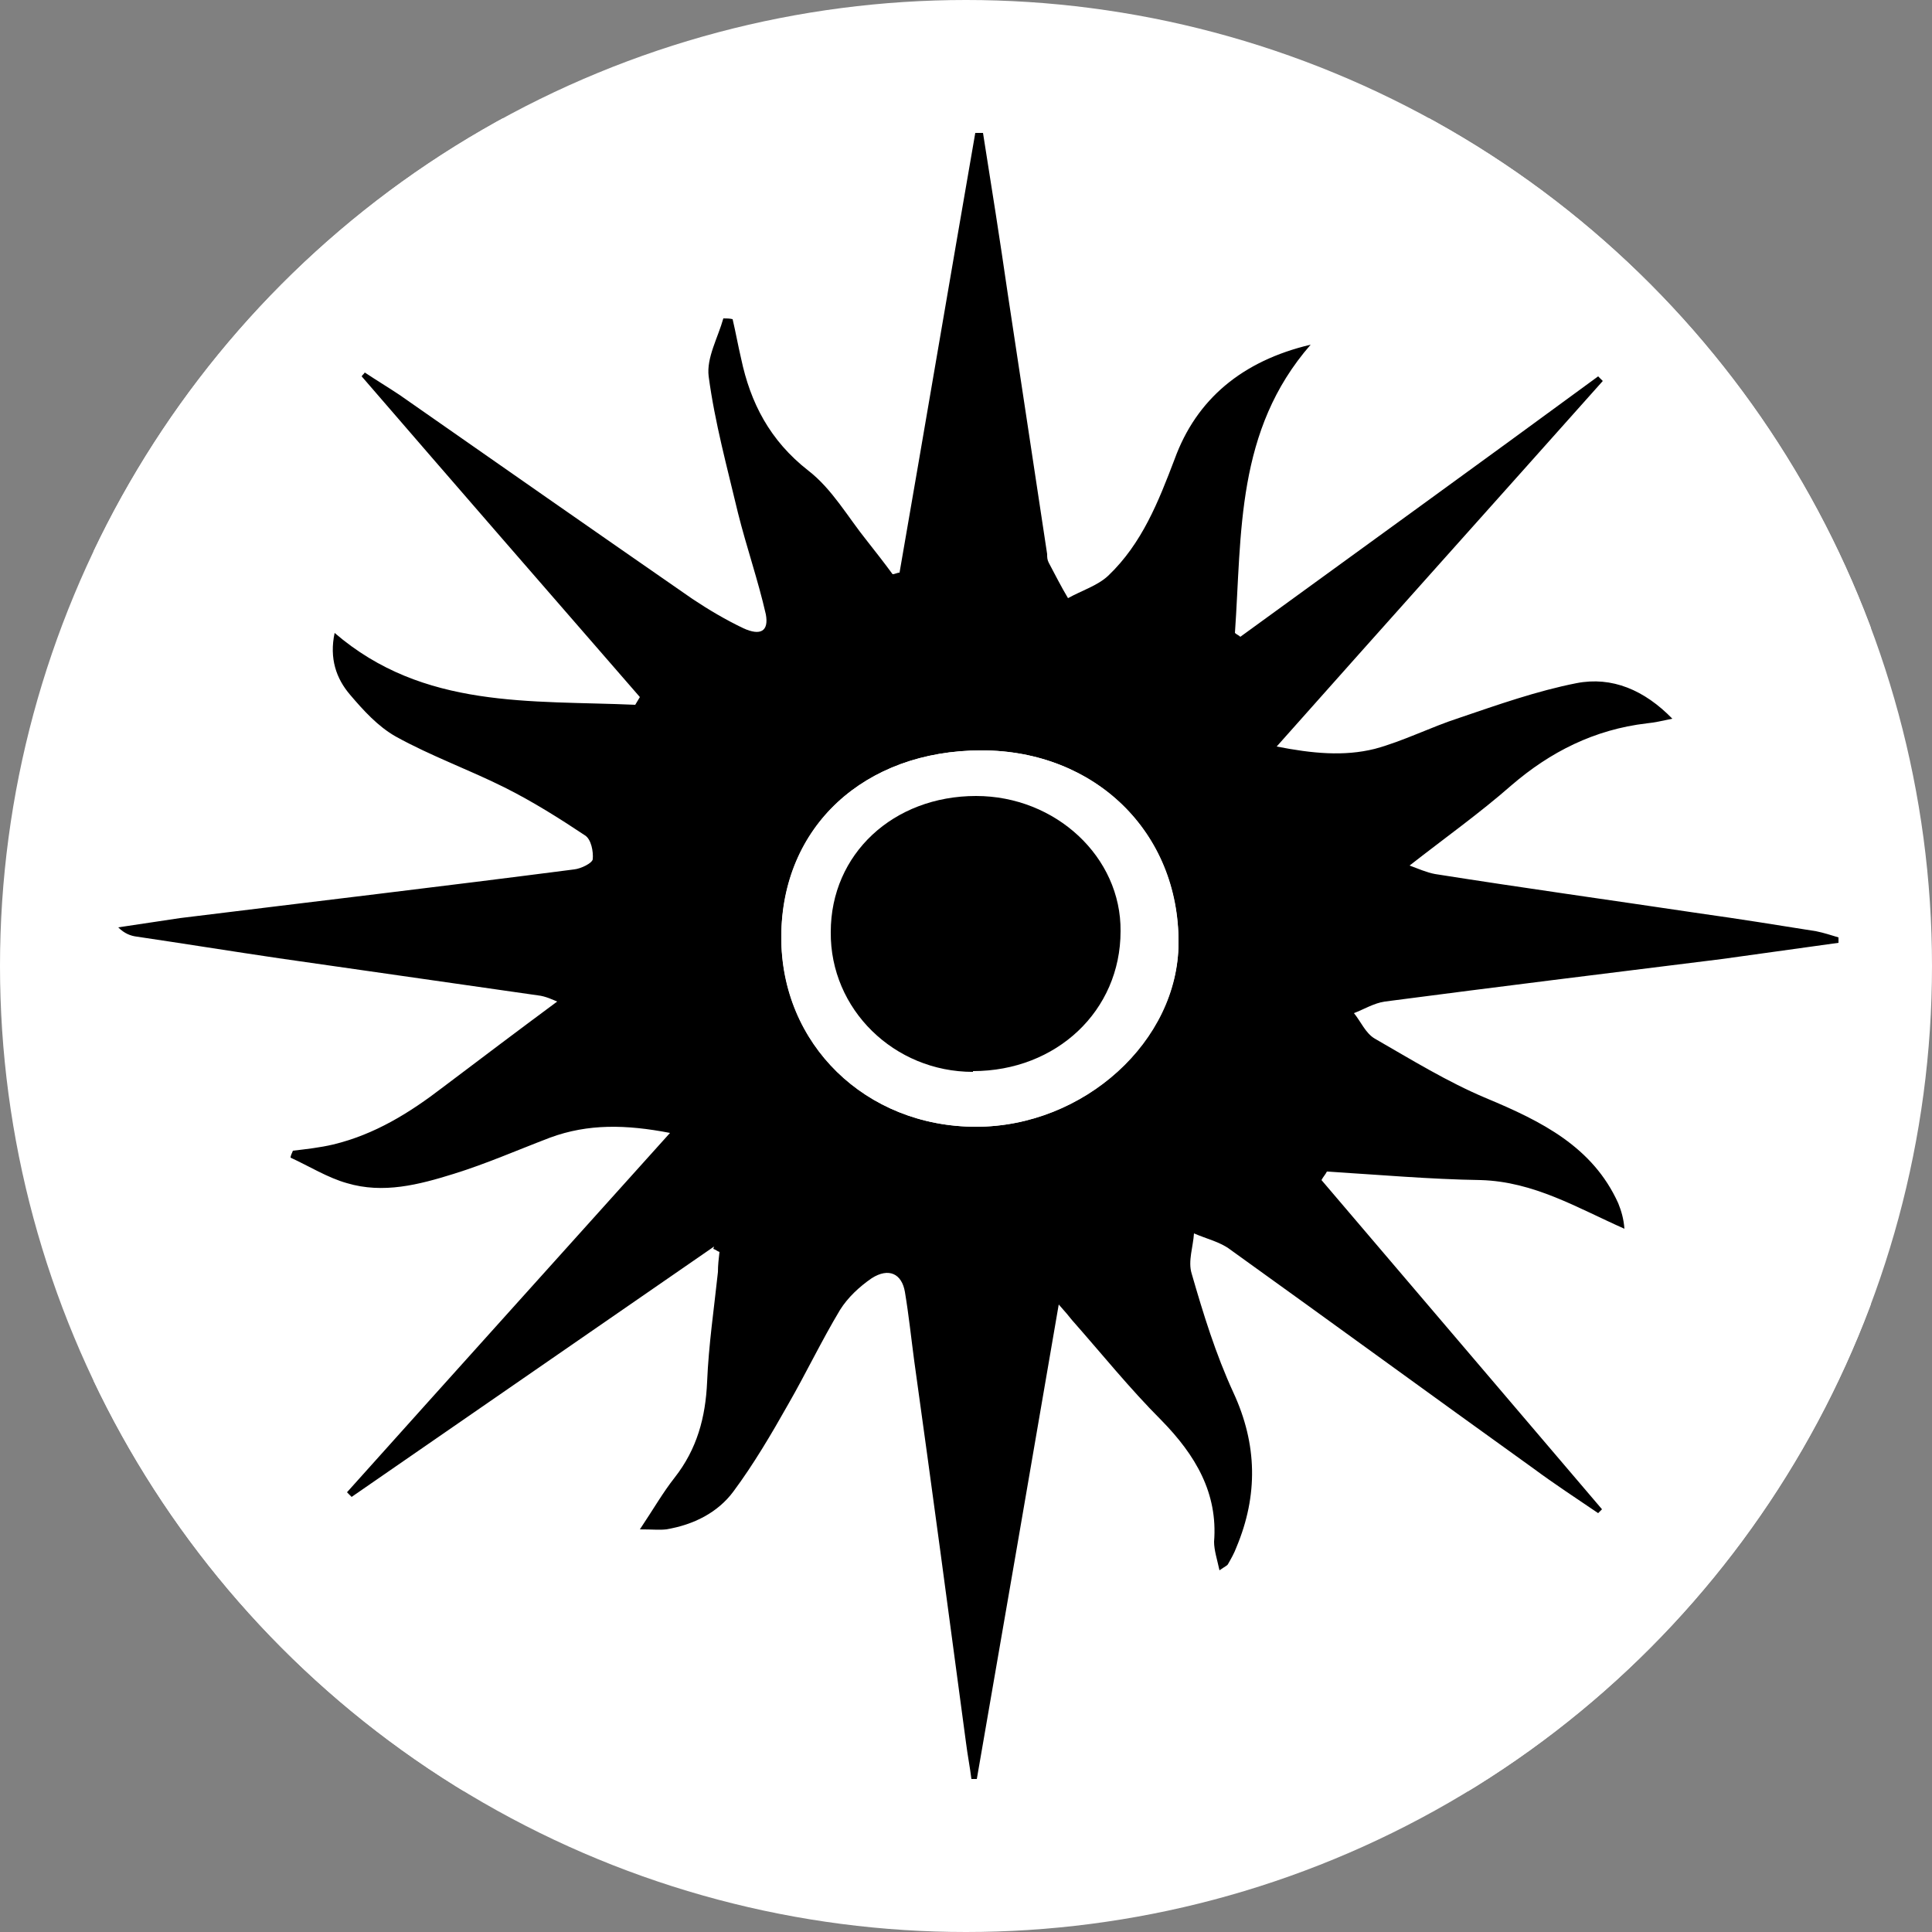 <?xml version="1.0" encoding="UTF-8"?>
<svg id="Layer_1" data-name="Layer 1" xmlns="http://www.w3.org/2000/svg" xmlns:xlink="http://www.w3.org/1999/xlink" viewBox="0 0 25 25">
  <rect x="0" y="0" width="25" height="25" fill="#808080" stroke="none"/>
  <defs>
    <style>
      .cls-1 {
        fill: #000;
      }

      .cls-1, .cls-2 {
        stroke-width: 0px;
      }

      .cls-3, .cls-2 {
        fill: #fff;
      }

      .cls-4 {
        clip-path: url(#clippath);
      }
    </style>
    <clipPath id="clippath">
      <circle class="cls-2" cx="12.5" cy="12.5" r="12.5"/>
    </clipPath>
  </defs>
  <circle class="cls-3" cx="12.5" cy="12.5" r="12.5"/>
  <g class="cls-4">
    <g>
      <path class="cls-2" d="M24.21,23.18H1.21V1.53h23v21.65ZM9.24,16.13s.05.03.08.04c0,.09,0,.17-.02.26-.05.47-.12.95-.14,1.42-.02.46-.13.87-.42,1.24-.15.19-.27.4-.45.67.17,0,.26.01.34,0,.36-.05.67-.22.87-.49.27-.36.49-.75.71-1.13.23-.4.43-.82.67-1.22.1-.16.25-.3.41-.41.21-.15.39-.07.43.18.05.29.08.59.12.89.22,1.65.44,3.29.67,4.94.02.16.05.31.07.47.02,0,.05,0,.07,0,.35-2.02.7-4.04,1.06-6.14.09.11.13.16.17.2.38.44.75.89,1.16,1.3.45.45.73.94.68,1.57,0,.11.04.23.07.37.07-.04.1-.05.11-.08.04-.07.08-.14.11-.22.27-.67.26-1.33-.04-2-.23-.49-.38-1.02-.54-1.54-.05-.16.02-.35.03-.52.16.07.34.11.47.21,1.31.94,2.61,1.89,3.92,2.83.28.2.56.39.84.58.02-.02.03-.03.05-.05-1.21-1.42-2.42-2.84-3.63-4.26.02-.04.05-.07.07-.11.66.04,1.33.09,1.99.11.69.01,1.25.36,1.86.63,0-.13-.04-.24-.08-.33-.33-.72-.99-1.06-1.71-1.36-.5-.21-.97-.5-1.44-.77-.12-.07-.18-.22-.27-.33.13-.05.27-.13.4-.15,1.45-.19,2.91-.37,4.36-.55.5-.06,1.01-.14,1.51-.21,0-.02,0-.05,0-.07-.1-.03-.19-.06-.29-.08-.5-.08-1-.15-1.5-.23-1.14-.17-2.29-.34-3.43-.51-.11-.02-.22-.07-.33-.11.46-.36.91-.68,1.32-1.04.5-.43,1.07-.72,1.75-.8.1-.01.2-.04.33-.06-.36-.37-.78-.55-1.24-.46-.52.1-1.02.28-1.52.45-.37.12-.72.3-1.09.4-.39.11-.8.07-1.27-.03,1.43-1.61,2.83-3.17,4.22-4.73l-.06-.06c-1.54,1.12-3.09,2.24-4.63,3.37-.02-.02-.05-.03-.07-.05.09-1.29.02-2.62.98-3.73-.89.21-1.47.71-1.76,1.48-.2.55-.41,1.09-.86,1.51-.14.13-.35.2-.52.29-.08-.15-.17-.31-.25-.46-.02-.03-.02-.07-.02-.11-.17-1.12-.34-2.25-.51-3.37-.11-.69-.22-1.39-.32-2.08-.03,0-.06,0-.1,0-.33,1.9-.65,3.79-.98,5.69-.03,0-.06.02-.09.02-.11-.14-.21-.29-.33-.43-.25-.31-.45-.67-.76-.91-.5-.39-.75-.88-.87-1.45-.04-.17-.07-.34-.11-.51-.04,0-.08,0-.12-.01-.07.25-.22.51-.19.75.08.59.23,1.18.38,1.77.11.44.26.87.36,1.31.05.22-.07.29-.29.18-.23-.11-.45-.24-.66-.38-1.27-.87-2.53-1.76-3.79-2.64-.14-.1-.3-.19-.45-.29-.01.02-.03.03-.04.05,1.2,1.38,2.4,2.76,3.6,4.15-.02.03-.04.07-.06.1-1.35-.06-2.74.06-3.89-.93-.07.33.02.59.2.8.17.2.36.41.59.54.45.25.95.43,1.41.66.36.18.7.4,1.04.62.08.05.11.21.1.31,0,.05-.15.12-.24.13-1.7.21-3.4.42-5.1.63-.27.03-.54.08-.8.12.08.08.16.11.24.12.61.1,1.23.19,1.84.28,1.12.16,2.23.32,3.35.48.1.01.2.07.25.08-.5.38-.99.74-1.48,1.11-.43.32-.88.61-1.42.74-.17.04-.35.05-.52.08,0,.03-.02.06-.03.09.24.11.47.26.73.33.47.14.94.02,1.38-.12.43-.14.83-.32,1.25-.47.49-.18.98-.17,1.55-.06-1.42,1.58-2.8,3.11-4.18,4.65.02.02.04.04.06.06,1.56-1.08,3.13-2.16,4.69-3.24Z"/>
      <path class="cls-1" d="M9.24,16.13c-1.56,1.08-3.13,2.16-4.69,3.24-.02-.02-.04-.04-.06-.06,1.38-1.54,2.76-3.07,4.18-4.65-.57-.11-1.06-.12-1.55.06-.42.16-.83.34-1.25.47-.45.14-.91.26-1.38.12-.25-.07-.49-.22-.73-.33,0-.03.02-.06.03-.09.17-.02.35-.04.52-.08.54-.13.99-.41,1.42-.74.49-.37.98-.74,1.48-1.11-.05-.02-.15-.07-.25-.08-1.12-.16-2.23-.32-3.35-.48-.61-.09-1.23-.19-1.84-.28-.08-.01-.16-.04-.24-.12.27-.04.53-.08.8-.12,1.7-.21,3.4-.41,5.1-.63.09-.01.23-.08.24-.13.01-.1-.02-.26-.1-.31-.33-.22-.68-.44-1.04-.62-.46-.23-.96-.41-1.41-.66-.23-.13-.42-.34-.59-.54-.18-.21-.27-.47-.2-.8,1.15.99,2.54.87,3.89.93.02-.03.04-.07.06-.1-1.2-1.38-2.4-2.76-3.6-4.15.01-.02.03-.03.04-.05.15.1.3.19.45.29,1.26.88,2.52,1.76,3.79,2.64.21.14.43.27.66.38.22.1.33.04.29-.18-.1-.44-.25-.87-.36-1.31-.14-.59-.3-1.17-.38-1.77-.03-.24.12-.5.19-.75.04,0,.08,0,.12.01.04.17.07.34.11.51.12.57.37,1.06.87,1.45.31.24.51.6.76.91.11.14.22.28.33.43.03,0,.06-.02.09-.02.33-1.9.65-3.79.98-5.69.03,0,.06,0,.1,0,.11.69.22,1.39.32,2.08.17,1.12.34,2.25.51,3.37,0,.04,0,.07.02.11.08.15.16.31.25.46.18-.1.38-.16.52-.29.44-.42.65-.96.86-1.51.28-.77.87-1.27,1.76-1.48-.97,1.11-.89,2.44-.98,3.73.02.02.05.03.07.05,1.54-1.12,3.09-2.24,4.63-3.37l.06.06c-1.39,1.56-2.79,3.12-4.22,4.73.46.09.87.13,1.27.03.37-.1.72-.28,1.09-.4.5-.17,1.01-.35,1.52-.45.46-.09.88.09,1.24.46-.14.03-.23.05-.33.06-.68.08-1.25.37-1.75.8-.41.36-.86.68-1.32,1.04.11.04.22.09.33.11,1.14.18,2.29.34,3.43.51.5.07,1,.15,1.5.23.1.02.19.05.29.08,0,.02,0,.05,0,.07-.5.07-1.01.14-1.51.21-1.45.18-2.91.36-4.36.55-.14.02-.27.1-.4.15.09.11.15.26.27.33.47.27.94.56,1.44.77.72.3,1.38.63,1.71,1.36.04.1.07.2.08.33-.61-.27-1.17-.61-1.86-.63-.66-.01-1.33-.07-1.99-.11-.02.04-.05.07-.07.11,1.21,1.42,2.42,2.84,3.63,4.26-.02.02-.03.03-.05.05-.28-.19-.57-.38-.84-.58-1.31-.94-2.61-1.89-3.92-2.83-.13-.1-.31-.14-.47-.21-.01.17-.08.36-.03.52.15.52.31,1.04.54,1.54.31.67.32,1.33.04,2-.03.08-.07.15-.11.22-.01.02-.04.03-.11.08-.03-.14-.07-.26-.07-.37.05-.63-.24-1.12-.68-1.57-.41-.41-.78-.87-1.16-1.3-.04-.05-.08-.1-.17-.2-.36,2.1-.71,4.12-1.06,6.14-.02,0-.05,0-.07,0-.02-.16-.05-.31-.07-.47-.22-1.65-.44-3.29-.67-4.94-.04-.3-.07-.59-.12-.89-.04-.24-.21-.32-.43-.18-.16.11-.31.25-.41.41-.24.4-.44.82-.67,1.22-.22.39-.45.78-.71,1.13-.2.27-.51.43-.87.49-.09.01-.17,0-.34,0,.18-.27.3-.48.45-.67.29-.37.4-.78.42-1.24.02-.48.09-.95.14-1.42,0-.09.01-.17.02-.26-.03-.01-.05-.03-.08-.04ZM12.63,14.58c1.39,0,2.61-1.11,2.62-2.38,0-1.43-1.08-2.49-2.55-2.49-1.52,0-2.58.99-2.59,2.41,0,1.39,1.09,2.46,2.52,2.46Z"/>
      <path class="cls-2" d="M12.63,14.58c-1.43,0-2.53-1.07-2.52-2.46,0-1.42,1.07-2.41,2.59-2.41,1.47,0,2.56,1.06,2.55,2.49,0,1.27-1.22,2.38-2.62,2.38ZM12.59,13.87c1.07,0,1.9-.78,1.91-1.81,0-.96-.84-1.75-1.87-1.75-1.07,0-1.88.75-1.88,1.76,0,1,.82,1.81,1.84,1.81Z"/>
      <path class="cls-1" d="M12.59,13.87c-1.02,0-1.85-.81-1.84-1.81,0-1.01.81-1.76,1.88-1.76,1.03,0,1.88.79,1.87,1.75,0,1.03-.83,1.81-1.91,1.81Z"/>
    </g>
  </g>
</svg>